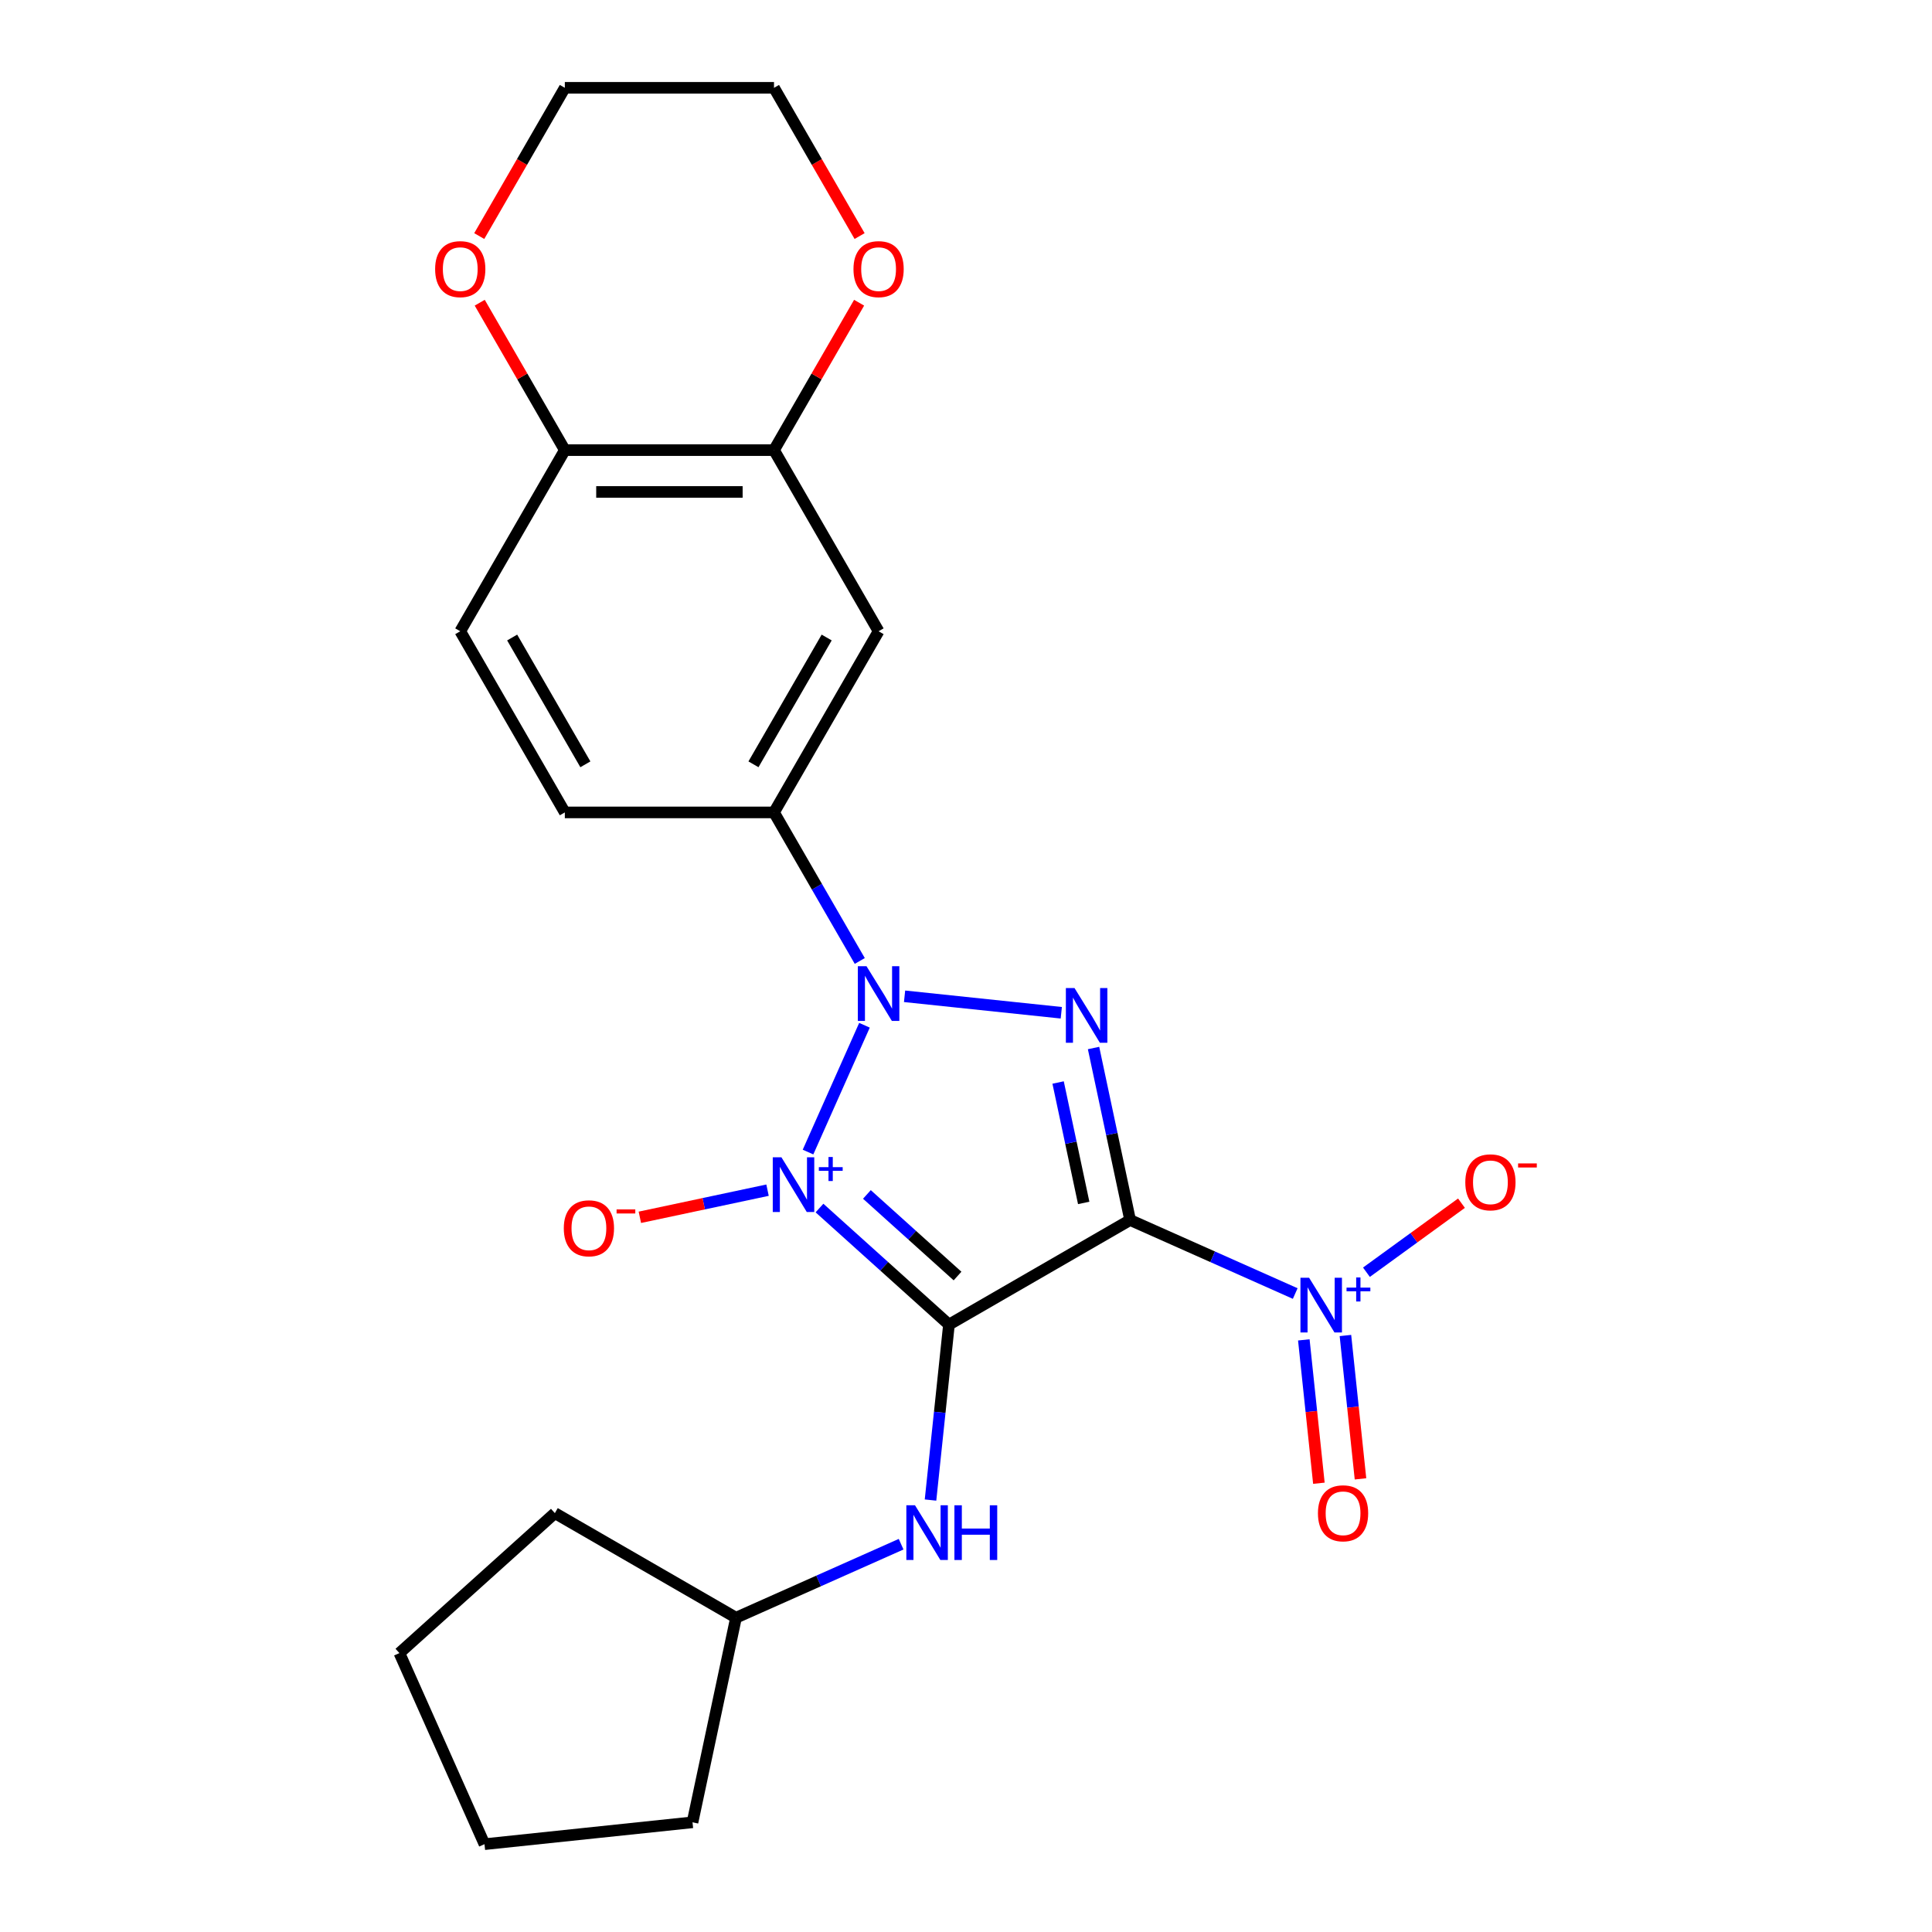 <?xml version='1.0' encoding='iso-8859-1'?>
<svg version='1.1' baseProfile='full'
              xmlns='http://www.w3.org/2000/svg'
                      xmlns:rdkit='http://www.rdkit.org/xml'
                      xmlns:xlink='http://www.w3.org/1999/xlink'
                  xml:space='preserve'
width='1000px' height='1000px' viewBox='0 0 1000 1000'>
<!-- END OF HEADER -->
<rect style='opacity:1.0;fill:#FFFFFF;stroke:none' width='1000' height='1000' x='0' y='0'> </rect>
<path class='bond-0' d='M 424.168,625.279 L 457.674,655.448' style='fill:none;fill-rule:evenodd;stroke:#0000FF;stroke-width:6px;stroke-linecap:butt;stroke-linejoin:miter;stroke-opacity:1' />
<path class='bond-0' d='M 457.674,655.448 L 491.18,685.617' style='fill:none;fill-rule:evenodd;stroke:#000000;stroke-width:6px;stroke-linecap:butt;stroke-linejoin:miter;stroke-opacity:1' />
<path class='bond-0' d='M 448.709,618.238 L 472.163,639.357' style='fill:none;fill-rule:evenodd;stroke:#0000FF;stroke-width:6px;stroke-linecap:butt;stroke-linejoin:miter;stroke-opacity:1' />
<path class='bond-0' d='M 472.163,639.357 L 495.617,660.475' style='fill:none;fill-rule:evenodd;stroke:#000000;stroke-width:6px;stroke-linecap:butt;stroke-linejoin:miter;stroke-opacity:1' />
<path class='bond-2' d='M 418.231,596.305 L 447.454,530.67' style='fill:none;fill-rule:evenodd;stroke:#0000FF;stroke-width:6px;stroke-linecap:butt;stroke-linejoin:miter;stroke-opacity:1' />
<path class='bond-7' d='M 397.275,616.03 L 364.233,623.053' style='fill:none;fill-rule:evenodd;stroke:#0000FF;stroke-width:6px;stroke-linecap:butt;stroke-linejoin:miter;stroke-opacity:1' />
<path class='bond-7' d='M 364.233,623.053 L 331.192,630.077' style='fill:none;fill-rule:evenodd;stroke:#FF0000;stroke-width:6px;stroke-linecap:butt;stroke-linejoin:miter;stroke-opacity:1' />
<path class='bond-1' d='M 491.18,685.617 L 584.942,631.483' style='fill:none;fill-rule:evenodd;stroke:#000000;stroke-width:6px;stroke-linecap:butt;stroke-linejoin:miter;stroke-opacity:1' />
<path class='bond-6' d='M 491.18,685.617 L 486.407,731.021' style='fill:none;fill-rule:evenodd;stroke:#000000;stroke-width:6px;stroke-linecap:butt;stroke-linejoin:miter;stroke-opacity:1' />
<path class='bond-6' d='M 486.407,731.021 L 481.635,776.424' style='fill:none;fill-rule:evenodd;stroke:#0000FF;stroke-width:6px;stroke-linecap:butt;stroke-linejoin:miter;stroke-opacity:1' />
<path class='bond-4' d='M 584.942,631.483 L 627.672,650.508' style='fill:none;fill-rule:evenodd;stroke:#000000;stroke-width:6px;stroke-linecap:butt;stroke-linejoin:miter;stroke-opacity:1' />
<path class='bond-4' d='M 627.672,650.508 L 670.402,669.533' style='fill:none;fill-rule:evenodd;stroke:#0000FF;stroke-width:6px;stroke-linecap:butt;stroke-linejoin:miter;stroke-opacity:1' />
<path class='bond-24' d='M 584.942,631.483 L 575.479,586.966' style='fill:none;fill-rule:evenodd;stroke:#000000;stroke-width:6px;stroke-linecap:butt;stroke-linejoin:miter;stroke-opacity:1' />
<path class='bond-24' d='M 575.479,586.966 L 566.017,542.449' style='fill:none;fill-rule:evenodd;stroke:#0000FF;stroke-width:6px;stroke-linecap:butt;stroke-linejoin:miter;stroke-opacity:1' />
<path class='bond-24' d='M 560.923,622.63 L 554.299,591.468' style='fill:none;fill-rule:evenodd;stroke:#000000;stroke-width:6px;stroke-linecap:butt;stroke-linejoin:miter;stroke-opacity:1' />
<path class='bond-24' d='M 554.299,591.468 L 547.675,560.306' style='fill:none;fill-rule:evenodd;stroke:#0000FF;stroke-width:6px;stroke-linecap:butt;stroke-linejoin:miter;stroke-opacity:1' />
<path class='bond-3' d='M 468.204,515.678 L 549.323,524.204' style='fill:none;fill-rule:evenodd;stroke:#0000FF;stroke-width:6px;stroke-linecap:butt;stroke-linejoin:miter;stroke-opacity:1' />
<path class='bond-5' d='M 445.02,497.398 L 422.822,458.951' style='fill:none;fill-rule:evenodd;stroke:#0000FF;stroke-width:6px;stroke-linecap:butt;stroke-linejoin:miter;stroke-opacity:1' />
<path class='bond-5' d='M 422.822,458.951 L 400.624,420.503' style='fill:none;fill-rule:evenodd;stroke:#000000;stroke-width:6px;stroke-linecap:butt;stroke-linejoin:miter;stroke-opacity:1' />
<path class='bond-10' d='M 707.268,658.504 L 731.862,640.636' style='fill:none;fill-rule:evenodd;stroke:#0000FF;stroke-width:6px;stroke-linecap:butt;stroke-linejoin:miter;stroke-opacity:1' />
<path class='bond-10' d='M 731.862,640.636 L 756.456,622.767' style='fill:none;fill-rule:evenodd;stroke:#FF0000;stroke-width:6px;stroke-linecap:butt;stroke-linejoin:miter;stroke-opacity:1' />
<path class='bond-11' d='M 674.854,693.518 L 678.754,730.62' style='fill:none;fill-rule:evenodd;stroke:#0000FF;stroke-width:6px;stroke-linecap:butt;stroke-linejoin:miter;stroke-opacity:1' />
<path class='bond-11' d='M 678.754,730.62 L 682.653,767.723' style='fill:none;fill-rule:evenodd;stroke:#FF0000;stroke-width:6px;stroke-linecap:butt;stroke-linejoin:miter;stroke-opacity:1' />
<path class='bond-11' d='M 696.389,691.255 L 700.288,728.357' style='fill:none;fill-rule:evenodd;stroke:#0000FF;stroke-width:6px;stroke-linecap:butt;stroke-linejoin:miter;stroke-opacity:1' />
<path class='bond-11' d='M 700.288,728.357 L 704.188,765.459' style='fill:none;fill-rule:evenodd;stroke:#FF0000;stroke-width:6px;stroke-linecap:butt;stroke-linejoin:miter;stroke-opacity:1' />
<path class='bond-8' d='M 400.624,420.503 L 454.758,326.741' style='fill:none;fill-rule:evenodd;stroke:#000000;stroke-width:6px;stroke-linecap:butt;stroke-linejoin:miter;stroke-opacity:1' />
<path class='bond-8' d='M 389.992,395.612 L 427.885,329.978' style='fill:none;fill-rule:evenodd;stroke:#000000;stroke-width:6px;stroke-linecap:butt;stroke-linejoin:miter;stroke-opacity:1' />
<path class='bond-14' d='M 400.624,420.503 L 292.357,420.503' style='fill:none;fill-rule:evenodd;stroke:#000000;stroke-width:6px;stroke-linecap:butt;stroke-linejoin:miter;stroke-opacity:1' />
<path class='bond-17' d='M 466.416,799.278 L 423.686,818.303' style='fill:none;fill-rule:evenodd;stroke:#0000FF;stroke-width:6px;stroke-linecap:butt;stroke-linejoin:miter;stroke-opacity:1' />
<path class='bond-17' d='M 423.686,818.303 L 380.956,837.327' style='fill:none;fill-rule:evenodd;stroke:#000000;stroke-width:6px;stroke-linecap:butt;stroke-linejoin:miter;stroke-opacity:1' />
<path class='bond-9' d='M 454.758,326.741 L 400.624,232.979' style='fill:none;fill-rule:evenodd;stroke:#000000;stroke-width:6px;stroke-linecap:butt;stroke-linejoin:miter;stroke-opacity:1' />
<path class='bond-13' d='M 400.624,232.979 L 422.649,194.831' style='fill:none;fill-rule:evenodd;stroke:#000000;stroke-width:6px;stroke-linecap:butt;stroke-linejoin:miter;stroke-opacity:1' />
<path class='bond-13' d='M 422.649,194.831 L 444.673,156.683' style='fill:none;fill-rule:evenodd;stroke:#FF0000;stroke-width:6px;stroke-linecap:butt;stroke-linejoin:miter;stroke-opacity:1' />
<path class='bond-25' d='M 400.624,232.979 L 292.357,232.979' style='fill:none;fill-rule:evenodd;stroke:#000000;stroke-width:6px;stroke-linecap:butt;stroke-linejoin:miter;stroke-opacity:1' />
<path class='bond-25' d='M 384.384,254.632 L 308.597,254.632' style='fill:none;fill-rule:evenodd;stroke:#000000;stroke-width:6px;stroke-linecap:butt;stroke-linejoin:miter;stroke-opacity:1' />
<path class='bond-12' d='M 292.357,232.979 L 238.223,326.741' style='fill:none;fill-rule:evenodd;stroke:#000000;stroke-width:6px;stroke-linecap:butt;stroke-linejoin:miter;stroke-opacity:1' />
<path class='bond-15' d='M 292.357,232.979 L 270.332,194.831' style='fill:none;fill-rule:evenodd;stroke:#000000;stroke-width:6px;stroke-linecap:butt;stroke-linejoin:miter;stroke-opacity:1' />
<path class='bond-15' d='M 270.332,194.831 L 248.308,156.683' style='fill:none;fill-rule:evenodd;stroke:#FF0000;stroke-width:6px;stroke-linecap:butt;stroke-linejoin:miter;stroke-opacity:1' />
<path class='bond-18' d='M 444.927,122.19 L 422.776,83.822' style='fill:none;fill-rule:evenodd;stroke:#FF0000;stroke-width:6px;stroke-linecap:butt;stroke-linejoin:miter;stroke-opacity:1' />
<path class='bond-18' d='M 422.776,83.822 L 400.624,45.455' style='fill:none;fill-rule:evenodd;stroke:#000000;stroke-width:6px;stroke-linecap:butt;stroke-linejoin:miter;stroke-opacity:1' />
<path class='bond-16' d='M 292.357,420.503 L 238.223,326.741' style='fill:none;fill-rule:evenodd;stroke:#000000;stroke-width:6px;stroke-linecap:butt;stroke-linejoin:miter;stroke-opacity:1' />
<path class='bond-16' d='M 302.989,395.612 L 265.096,329.978' style='fill:none;fill-rule:evenodd;stroke:#000000;stroke-width:6px;stroke-linecap:butt;stroke-linejoin:miter;stroke-opacity:1' />
<path class='bond-19' d='M 248.054,122.19 L 270.205,83.822' style='fill:none;fill-rule:evenodd;stroke:#FF0000;stroke-width:6px;stroke-linecap:butt;stroke-linejoin:miter;stroke-opacity:1' />
<path class='bond-19' d='M 270.205,83.822 L 292.357,45.455' style='fill:none;fill-rule:evenodd;stroke:#000000;stroke-width:6px;stroke-linecap:butt;stroke-linejoin:miter;stroke-opacity:1' />
<path class='bond-20' d='M 380.956,837.327 L 358.446,943.228' style='fill:none;fill-rule:evenodd;stroke:#000000;stroke-width:6px;stroke-linecap:butt;stroke-linejoin:miter;stroke-opacity:1' />
<path class='bond-21' d='M 380.956,837.327 L 287.193,783.194' style='fill:none;fill-rule:evenodd;stroke:#000000;stroke-width:6px;stroke-linecap:butt;stroke-linejoin:miter;stroke-opacity:1' />
<path class='bond-27' d='M 400.624,45.455 L 292.357,45.455' style='fill:none;fill-rule:evenodd;stroke:#000000;stroke-width:6px;stroke-linecap:butt;stroke-linejoin:miter;stroke-opacity:1' />
<path class='bond-23' d='M 358.446,943.228 L 250.771,954.545' style='fill:none;fill-rule:evenodd;stroke:#000000;stroke-width:6px;stroke-linecap:butt;stroke-linejoin:miter;stroke-opacity:1' />
<path class='bond-22' d='M 287.193,783.194 L 206.735,855.638' style='fill:none;fill-rule:evenodd;stroke:#000000;stroke-width:6px;stroke-linecap:butt;stroke-linejoin:miter;stroke-opacity:1' />
<path class='bond-26' d='M 206.735,855.638 L 250.771,954.545' style='fill:none;fill-rule:evenodd;stroke:#000000;stroke-width:6px;stroke-linecap:butt;stroke-linejoin:miter;stroke-opacity:1' />
<path  class='atom-0' d='M 404.461 599.012
L 413.741 614.012
Q 414.661 615.492, 416.141 618.172
Q 417.621 620.852, 417.701 621.012
L 417.701 599.012
L 421.461 599.012
L 421.461 627.332
L 417.581 627.332
L 407.621 610.932
Q 406.461 609.012, 405.221 606.812
Q 404.021 604.612, 403.661 603.932
L 403.661 627.332
L 399.981 627.332
L 399.981 599.012
L 404.461 599.012
' fill='#0000FF'/>
<path  class='atom-0' d='M 423.837 604.117
L 428.827 604.117
L 428.827 598.863
L 431.045 598.863
L 431.045 604.117
L 436.166 604.117
L 436.166 606.018
L 431.045 606.018
L 431.045 611.298
L 428.827 611.298
L 428.827 606.018
L 423.837 606.018
L 423.837 604.117
' fill='#0000FF'/>
<path  class='atom-3' d='M 448.498 500.105
L 457.778 515.105
Q 458.698 516.585, 460.178 519.265
Q 461.658 521.945, 461.738 522.105
L 461.738 500.105
L 465.498 500.105
L 465.498 528.425
L 461.618 528.425
L 451.658 512.025
Q 450.498 510.105, 449.258 507.905
Q 448.058 505.705, 447.698 505.025
L 447.698 528.425
L 444.018 528.425
L 444.018 500.105
L 448.498 500.105
' fill='#0000FF'/>
<path  class='atom-4' d='M 556.172 511.422
L 565.452 526.422
Q 566.372 527.902, 567.852 530.582
Q 569.332 533.262, 569.412 533.422
L 569.412 511.422
L 573.172 511.422
L 573.172 539.742
L 569.292 539.742
L 559.332 523.342
Q 558.172 521.422, 556.932 519.222
Q 555.732 517.022, 555.372 516.342
L 555.372 539.742
L 551.692 539.742
L 551.692 511.422
L 556.172 511.422
' fill='#0000FF'/>
<path  class='atom-5' d='M 677.589 661.36
L 686.869 676.36
Q 687.789 677.84, 689.269 680.52
Q 690.749 683.2, 690.829 683.36
L 690.829 661.36
L 694.589 661.36
L 694.589 689.68
L 690.709 689.68
L 680.749 673.28
Q 679.589 671.36, 678.349 669.16
Q 677.149 666.96, 676.789 666.28
L 676.789 689.68
L 673.109 689.68
L 673.109 661.36
L 677.589 661.36
' fill='#0000FF'/>
<path  class='atom-5' d='M 696.965 666.464
L 701.954 666.464
L 701.954 661.211
L 704.172 661.211
L 704.172 666.464
L 709.293 666.464
L 709.293 668.365
L 704.172 668.365
L 704.172 673.645
L 701.954 673.645
L 701.954 668.365
L 696.965 668.365
L 696.965 666.464
' fill='#0000FF'/>
<path  class='atom-7' d='M 473.603 779.131
L 482.883 794.131
Q 483.803 795.611, 485.283 798.291
Q 486.763 800.971, 486.843 801.131
L 486.843 779.131
L 490.603 779.131
L 490.603 807.451
L 486.723 807.451
L 476.763 791.051
Q 475.603 789.131, 474.363 786.931
Q 473.163 784.731, 472.803 784.051
L 472.803 807.451
L 469.123 807.451
L 469.123 779.131
L 473.603 779.131
' fill='#0000FF'/>
<path  class='atom-7' d='M 494.003 779.131
L 497.843 779.131
L 497.843 791.171
L 512.323 791.171
L 512.323 779.131
L 516.163 779.131
L 516.163 807.451
L 512.323 807.451
L 512.323 794.371
L 497.843 794.371
L 497.843 807.451
L 494.003 807.451
L 494.003 779.131
' fill='#0000FF'/>
<path  class='atom-8' d='M 291.82 635.762
Q 291.82 628.962, 295.18 625.162
Q 298.54 621.362, 304.82 621.362
Q 311.1 621.362, 314.46 625.162
Q 317.82 628.962, 317.82 635.762
Q 317.82 642.642, 314.42 646.562
Q 311.02 650.442, 304.82 650.442
Q 298.58 650.442, 295.18 646.562
Q 291.82 642.682, 291.82 635.762
M 304.82 647.242
Q 309.14 647.242, 311.46 644.362
Q 313.82 641.442, 313.82 635.762
Q 313.82 630.202, 311.46 627.402
Q 309.14 624.562, 304.82 624.562
Q 300.5 624.562, 298.14 627.362
Q 295.82 630.162, 295.82 635.762
Q 295.82 641.482, 298.14 644.362
Q 300.5 647.242, 304.82 647.242
' fill='#FF0000'/>
<path  class='atom-8' d='M 319.14 625.984
L 328.829 625.984
L 328.829 628.096
L 319.14 628.096
L 319.14 625.984
' fill='#FF0000'/>
<path  class='atom-11' d='M 758.439 611.962
Q 758.439 605.162, 761.799 601.362
Q 765.159 597.562, 771.439 597.562
Q 777.719 597.562, 781.079 601.362
Q 784.439 605.162, 784.439 611.962
Q 784.439 618.842, 781.039 622.762
Q 777.639 626.642, 771.439 626.642
Q 765.199 626.642, 761.799 622.762
Q 758.439 618.882, 758.439 611.962
M 771.439 623.442
Q 775.759 623.442, 778.079 620.562
Q 780.439 617.642, 780.439 611.962
Q 780.439 606.402, 778.079 603.602
Q 775.759 600.762, 771.439 600.762
Q 767.119 600.762, 764.759 603.562
Q 762.439 606.362, 762.439 611.962
Q 762.439 617.682, 764.759 620.562
Q 767.119 623.442, 771.439 623.442
' fill='#FF0000'/>
<path  class='atom-11' d='M 785.759 602.184
L 795.447 602.184
L 795.447 604.296
L 785.759 604.296
L 785.759 602.184
' fill='#FF0000'/>
<path  class='atom-12' d='M 682.166 783.274
Q 682.166 776.474, 685.526 772.674
Q 688.886 768.874, 695.166 768.874
Q 701.446 768.874, 704.806 772.674
Q 708.166 776.474, 708.166 783.274
Q 708.166 790.154, 704.766 794.074
Q 701.366 797.954, 695.166 797.954
Q 688.926 797.954, 685.526 794.074
Q 682.166 790.194, 682.166 783.274
M 695.166 794.754
Q 699.486 794.754, 701.806 791.874
Q 704.166 788.954, 704.166 783.274
Q 704.166 777.714, 701.806 774.914
Q 699.486 772.074, 695.166 772.074
Q 690.846 772.074, 688.486 774.874
Q 686.166 777.674, 686.166 783.274
Q 686.166 788.994, 688.486 791.874
Q 690.846 794.754, 695.166 794.754
' fill='#FF0000'/>
<path  class='atom-14' d='M 441.758 139.297
Q 441.758 132.497, 445.118 128.697
Q 448.478 124.897, 454.758 124.897
Q 461.038 124.897, 464.398 128.697
Q 467.758 132.497, 467.758 139.297
Q 467.758 146.177, 464.358 150.097
Q 460.958 153.977, 454.758 153.977
Q 448.518 153.977, 445.118 150.097
Q 441.758 146.217, 441.758 139.297
M 454.758 150.777
Q 459.078 150.777, 461.398 147.897
Q 463.758 144.977, 463.758 139.297
Q 463.758 133.737, 461.398 130.937
Q 459.078 128.097, 454.758 128.097
Q 450.438 128.097, 448.078 130.897
Q 445.758 133.697, 445.758 139.297
Q 445.758 145.017, 448.078 147.897
Q 450.438 150.777, 454.758 150.777
' fill='#FF0000'/>
<path  class='atom-16' d='M 225.223 139.297
Q 225.223 132.497, 228.583 128.697
Q 231.943 124.897, 238.223 124.897
Q 244.503 124.897, 247.863 128.697
Q 251.223 132.497, 251.223 139.297
Q 251.223 146.177, 247.823 150.097
Q 244.423 153.977, 238.223 153.977
Q 231.983 153.977, 228.583 150.097
Q 225.223 146.217, 225.223 139.297
M 238.223 150.777
Q 242.543 150.777, 244.863 147.897
Q 247.223 144.977, 247.223 139.297
Q 247.223 133.737, 244.863 130.937
Q 242.543 128.097, 238.223 128.097
Q 233.903 128.097, 231.543 130.897
Q 229.223 133.697, 229.223 139.297
Q 229.223 145.017, 231.543 147.897
Q 233.903 150.777, 238.223 150.777
' fill='#FF0000'/>
</svg>
